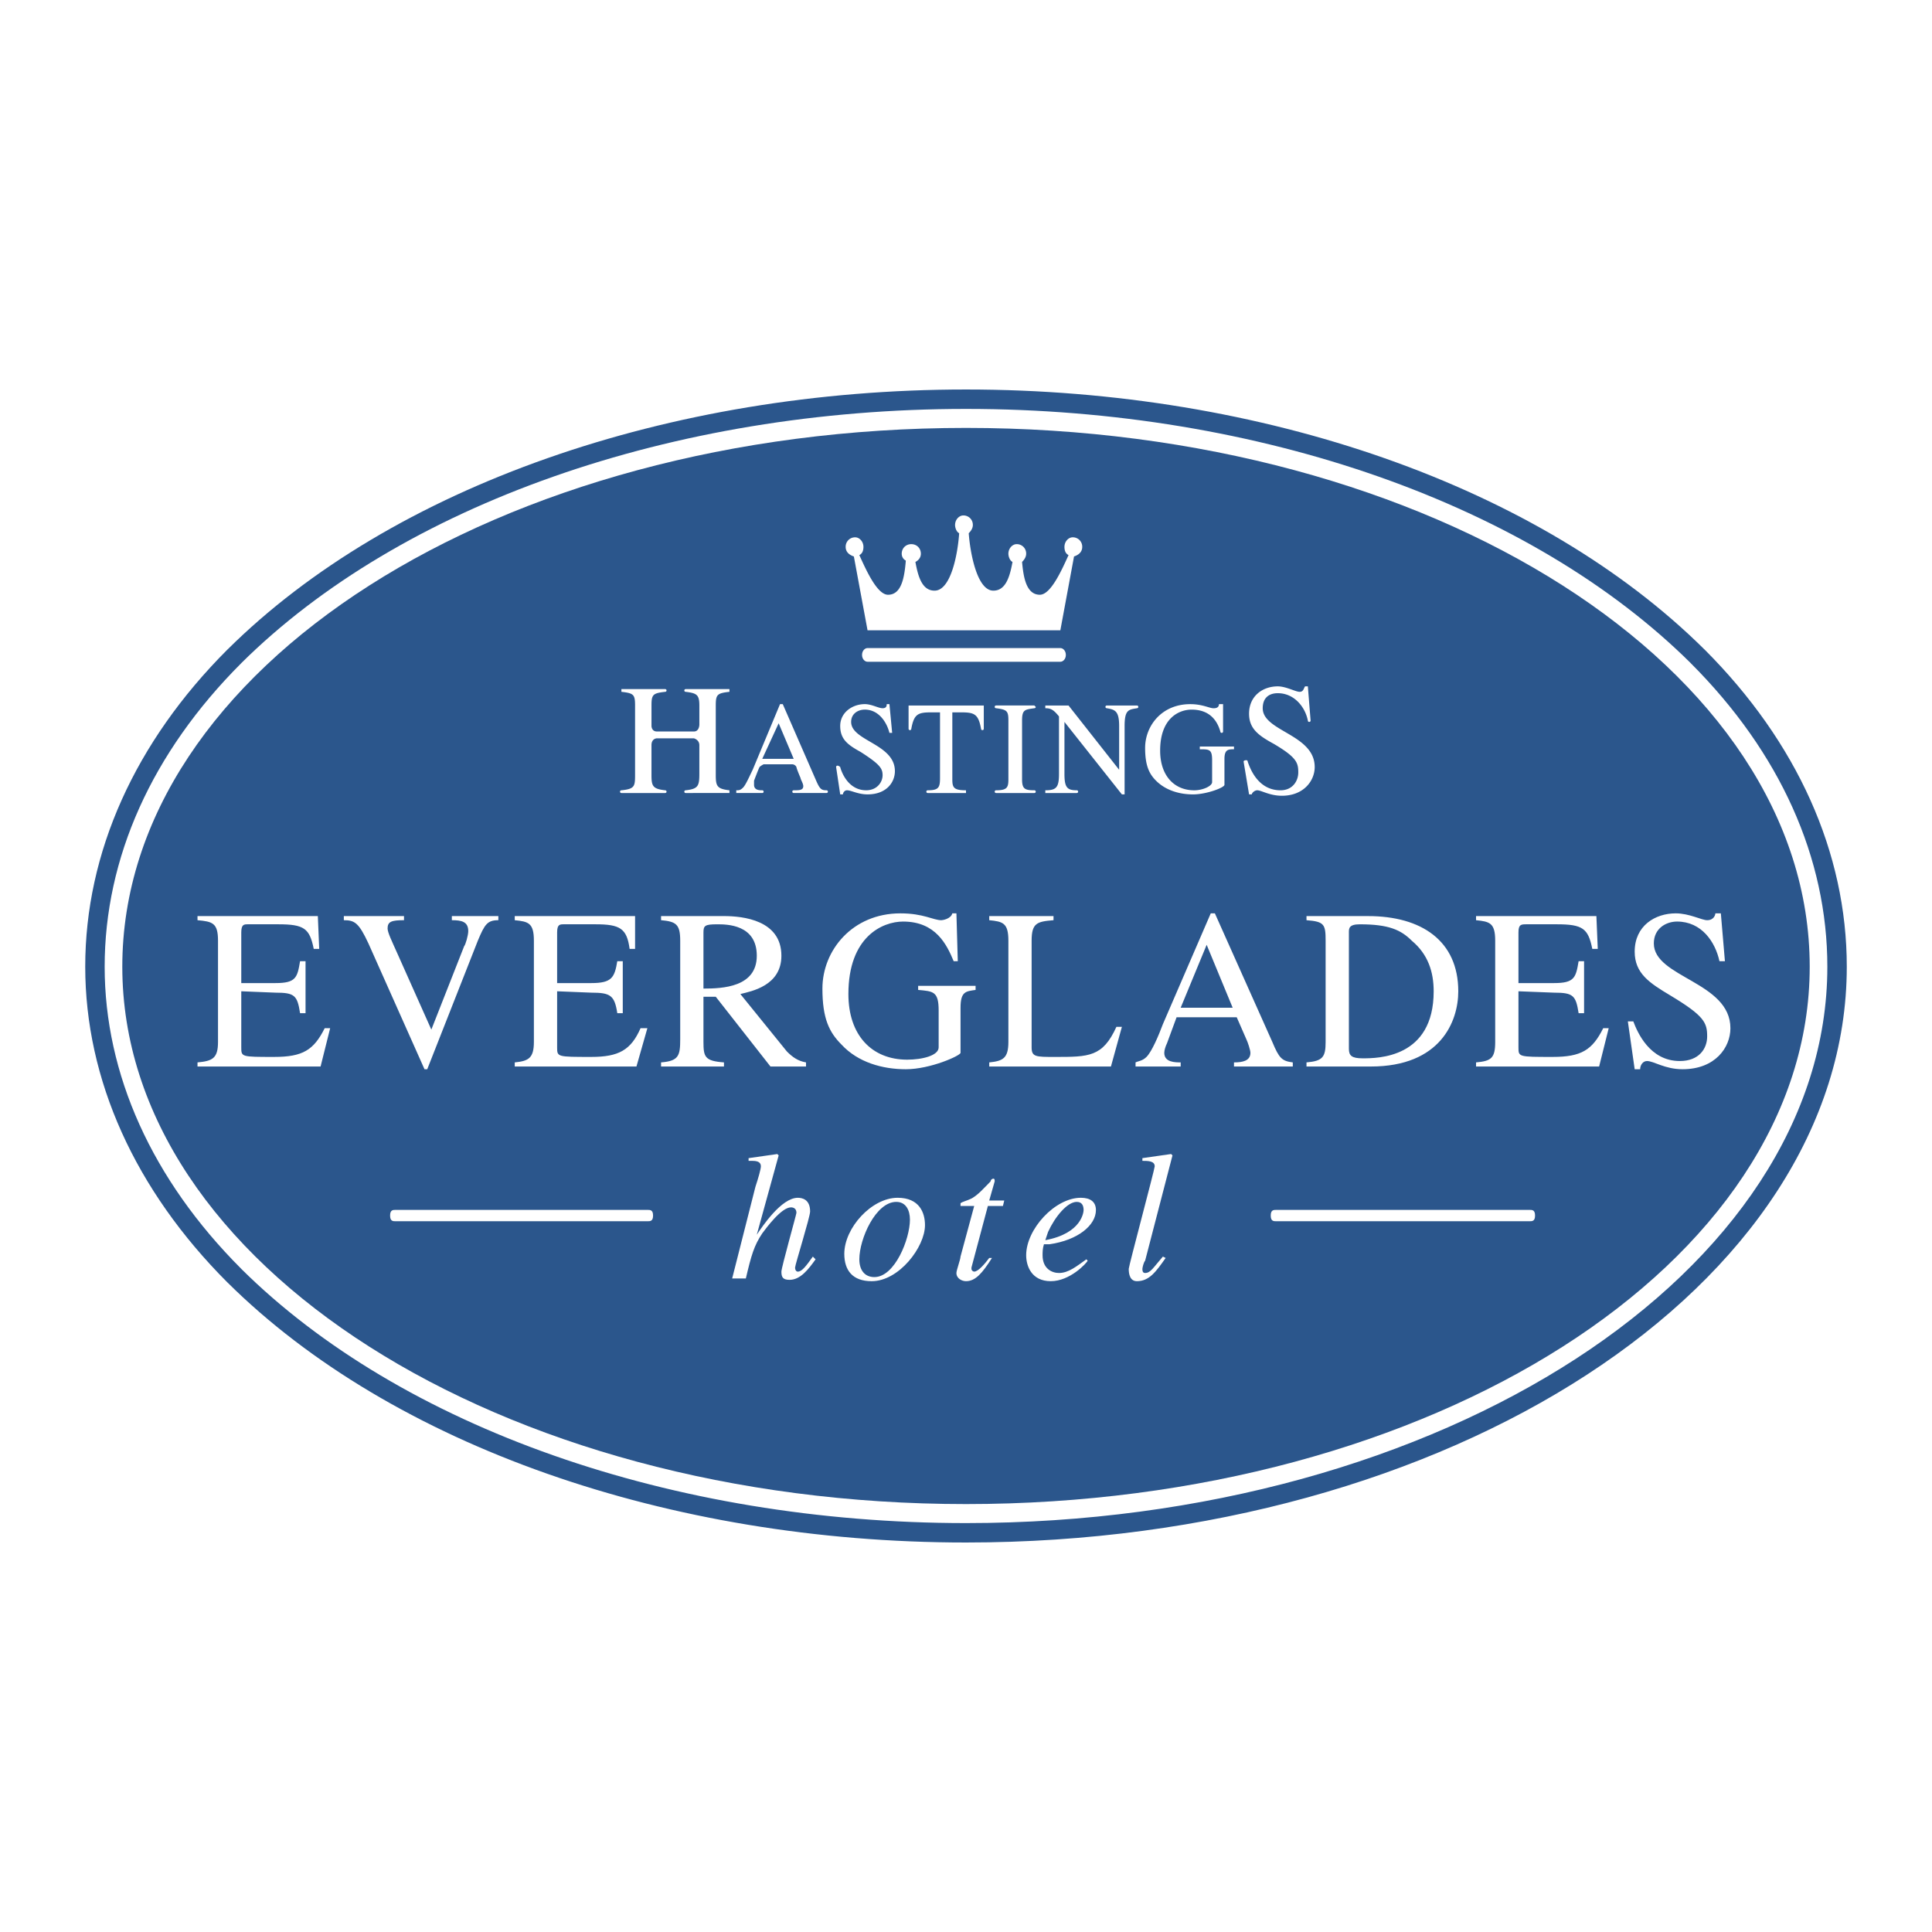 <svg xmlns="http://www.w3.org/2000/svg" width="2500" height="2500" viewBox="0 0 192.756 192.756"><path fill-rule="evenodd" clip-rule="evenodd" fill="#fff" d="M0 0h192.756v192.756H0V0z"/><path d="M8.504 96.446c0-5.677 1.232-11.286 3.641-16.647 2.386-5.311 5.924-10.372 10.559-15.006h.004C30.88 56.69 41.884 50.189 54.59 45.724c12.616-4.433 26.917-6.864 41.789-6.864s29.173 2.431 41.788 6.864c12.707 4.465 23.711 10.967 31.883 19.069h.004c4.635 4.634 8.172 9.695 10.559 15.006 2.408 5.361 3.641 10.971 3.641 16.647 0 15.903-9.928 30.31-25.943 40.72-15.891 10.328-37.803 16.73-61.931 16.73-14.872 0-29.172-2.43-41.789-6.863-12.706-4.465-23.71-10.967-31.882-19.068h-.004c-4.631-4.633-8.167-9.686-10.551-14.969-2.415-5.35-3.65-10.932-3.65-16.55zm5.405-15.86c-2.294 5.105-3.467 10.449-3.467 15.86 0 5.347 1.176 10.659 3.475 15.755 2.287 5.066 5.69 9.926 10.157 14.393l-.002.002c7.964 7.896 18.718 14.244 31.154 18.613 12.408 4.359 26.489 6.75 41.152 6.75 23.751 0 45.288-6.283 60.878-16.412 15.471-10.057 25.059-23.895 25.059-39.101 0-5.411-1.174-10.755-3.467-15.86-2.285-5.087-5.691-9.951-10.166-14.425l.002-.001c-7.963-7.896-18.717-14.243-31.152-18.613-12.408-4.359-26.49-6.75-41.153-6.75-14.664 0-28.745 2.391-41.152 6.75-12.436 4.37-23.19 10.717-31.154 18.613l.002.001C19.6 70.635 16.194 75.5 13.909 80.586z" fill="#2b568c"/><path d="M12.202 96.446c0-29.742 37.654-53.753 84.176-53.753s84.177 24.011 84.177 53.753c0 29.604-37.654 53.616-84.177 53.616-46.522 0-84.176-24.011-84.176-53.616z" fill-rule="evenodd" clip-rule="evenodd" fill="#2b568c"/><path d="M105.791 66.023H86.555c-.272 0-.546-.273-.546-.682 0-.41.273-.682.546-.682h19.236c.273 0 .547.272.547.682 0 .409-.274.682-.547.682zM105.791 62.885l1.365-7.367c.408-.137.818-.41.818-.955a.933.933 0 0 0-.955-.955c-.41 0-.818.409-.818.955 0 .409.137.682.408.818-.682 1.501-1.773 3.957-2.863 3.957-1.365 0-1.639-1.774-1.773-3.274.271-.273.408-.545.408-.819a.932.932 0 0 0-.955-.955c-.408 0-.818.41-.818.955 0 .273.137.683.41.819-.273 1.5-.684 2.865-1.91 2.865-1.639 0-2.32-3.82-2.457-5.729.272-.273.41-.546.41-.819a.934.934 0 0 0-.956-.955c-.409 0-.818.41-.818.955 0 .273.137.682.409.819-.137 2.046-.818 5.729-2.456 5.729-1.228 0-1.637-1.364-1.91-2.865.273-.136.545-.409.545-.819 0-.545-.409-.955-.955-.955s-.955.41-.955.955c0 .273.137.546.409.683-.136 1.637-.409 3.411-1.773 3.411-1.091 0-2.183-2.456-2.865-3.957.273-.137.41-.41.41-.818 0-.546-.41-.955-.818-.955a.933.933 0 0 0-.956.955c0 .545.41.818.819.955l1.364 7.367h19.236v-.001zM65.545 72.981h3.684c.546 0 .546-.683.546-.683v-1.91c0-1.091-.273-1.228-1.364-1.364 0 0-.136 0-.136-.136s.136-.136.136-.136h4.366v.272c-1.228.137-1.364.273-1.364 1.364v6.958c0 1.091.136 1.364 1.364 1.501v.273H68.41s-.136 0-.136-.136c0-.137.136-.137.136-.137 1.228-.137 1.364-.41 1.364-1.637v-2.865c0-.546-.546-.683-.546-.683h-3.684s-.545 0-.545.683v3.001c0 1.091.137 1.364 1.364 1.501 0 0 .137 0 .137.137 0 .136-.137.136-.137.136h-4.366s-.136 0-.136-.136c0-.137.136-.137.136-.137 1.364-.137 1.364-.41 1.364-1.637v-6.822c0-1.091-.136-1.228-1.364-1.364v-.136-.136h4.366s.137 0 .137.136-.137.136-.137.136c-1.227.137-1.363.273-1.363 1.364v2.047s0 .546.545.546zM76.05 75.709l1.637-3.547 1.501 3.547H76.05zm6.549 3.275c0-.137-.136-.137-.136-.137-.546 0-.682-.137-1.092-1.092l-3.274-7.503h-.273l-2.729 6.549c-.273.545-.682 1.5-.955 1.773s-.409.273-.682.273v.273h2.592s.136 0 .136-.136c0-.137-.136-.137-.136-.137-.273 0-.819 0-.819-.546v-.409s.41-1.091.546-1.364c.136-.137.409-.273.409-.273h2.865s.273 0 .41.273c0 .137.409 1.091.409 1.091 0 .136.273.546.273.818 0 .41-.409.41-.955.41 0 0-.137 0-.137.137 0 .136.137.136.137.136h3.274s.137 0 .137-.136zM89.011 73.117h-.273c-.272-1.091-1.091-2.319-2.455-2.319-.683 0-1.365.409-1.365 1.228 0 1.91 4.366 2.183 4.366 4.911 0 1.091-.818 2.319-2.729 2.319-.955 0-1.637-.409-2.046-.409-.273 0-.409.272-.409.409h-.273l-.409-2.729s0-.137.136-.137.273.137.273.137c.137.545.818 2.319 2.592 2.319 1.091 0 1.637-.819 1.637-1.501 0-.682-.272-1.091-2.183-2.319-1.228-.682-2.046-1.228-2.046-2.592s1.228-2.183 2.456-2.183c.682 0 1.364.41 1.773.41.41 0 .41-.273.41-.41h.272l.273 2.866zM96.378 78.984v.136h-3.82s-.136 0-.136-.136c0-.137.136-.137.136-.137 1.091 0 1.228-.273 1.228-1.228v-6.548h-.818c-1.364 0-1.773.136-2.046 1.637 0 0 0 .137-.136.137-.137 0-.137-.137-.137-.137v-2.319h7.504v2.319s0 .137-.137.137-.137-.137-.137-.137c-.273-1.5-.682-1.637-2.046-1.637h-.819v6.685c0 .819.136 1.092 1.364 1.092v.136zM99.242 78.984c0-.137.137-.137.137-.137 1.092 0 1.229-.273 1.229-1.092v-5.866c0-.955-.137-1.091-1.229-1.228 0 0-.137 0-.137-.137s.137-.137.137-.137h3.82l.137.137c0 .137-.137.137-.137.137-.955.136-1.227.136-1.227 1.228v5.866c0 .955.271 1.092 1.227 1.092 0 0 .137 0 .137.137 0 .136-.137.136-.137.136h-3.82s-.137 0-.137-.136zM113.568 70.525c0 .137-.137.137-.137.137-.818.136-1.229.136-1.229 1.773v6.821h-.271l-5.73-7.23v5.184c0 1.364.273 1.637 1.227 1.637 0 0 .137 0 .137.137 0 .136-.137.136-.137.136h-3.137v-.136-.137c1.092 0 1.365-.273 1.365-1.637v-5.73c-.547-.682-.82-.818-1.365-.818v-.274h2.318l5.049 6.413v-4.366c0-1.501-.41-1.637-1.229-1.773 0 0-.137 0-.137-.137s.137-.137.137-.137h3.002c.001 0 .137 0 .137.137zM123.117 74.618v.137c-.545 0-.953 0-.953.955v2.592c0 .273-1.775.955-3.139.955-1.365 0-2.729-.409-3.684-1.364-.682-.682-1.092-1.501-1.092-3.274 0-2.183 1.637-4.366 4.502-4.366 1.229 0 1.91.41 2.32.41.137 0 .545 0 .545-.41h.41v2.729s0 .136-.137.136-.137-.136-.137-.136c-.273-.955-.955-2.183-2.865-2.183-1.229 0-3.139.818-3.139 4.093 0 2.456 1.365 3.957 3.412 3.957.818 0 1.773-.41 1.773-.819v-2.183c0-1.091-.273-1.091-1.229-1.091v-.137-.136h3.41c.003-.002.003-.002.003.135zM130.758 71.889s0 .137-.137.137-.137-.137-.137-.137c-.271-1.364-1.363-2.729-3-2.729-.818 0-1.502.409-1.502 1.501 0 2.319 5.186 2.592 5.186 5.866 0 1.364-1.092 2.865-3.275 2.865-1.227 0-2.045-.545-2.455-.545-.273 0-.545.272-.545.409h-.273l-.547-3.274s0-.136.273-.136c.137 0 .137.136.137.136.273.819 1.092 2.865 3.273 2.865 1.229 0 1.773-.955 1.773-1.774 0-.955-.135-1.5-2.455-2.865-1.5-.818-2.455-1.501-2.455-3.001 0-1.774 1.363-2.729 2.865-2.729.818 0 1.773.545 2.182.545.41 0 .41-.409.547-.545h.271l.274 3.411z" fill-rule="evenodd" clip-rule="evenodd" fill="#fff"/><path d="M39.487 121.844c-.283 0-.566 0-.566-.568 0-.566.283-.566.566-.566H64.59c.283 0 .566 0 .566.566 0 .568-.283.568-.566.568H39.487zm87.861 0c-.283 0-.566 0-.566-.568 0-.566.283-.566.566-.566h25.238c.283 0 .566 0 .566.566 0 .568-.283.568-.566.568h-25.238z" fill="#fff"/><path d="M31.984 106.406H19.705v-.41c1.5-.137 2.046-.408 2.046-2.047V93.854c0-1.773-.546-1.91-2.046-2.046v-.41h12.006l.136 3.274h-.545c-.41-2.046-.955-2.456-3.547-2.456h-3.001c-.409 0-.682 0-.682.818v5.048h3.411c2.046 0 2.183-.547 2.455-2.184h.546v5.186h-.546c-.272-1.775-.545-2.047-2.455-2.047l-3.411-.137v5.594c0 .955 0 .955 3.274.955 2.865 0 3.957-.684 5.048-2.865h.545l-.955 3.822zM49.719 91.808c-1.091 0-1.364.409-2.046 2.046l-5.047 12.824h-.273l-5.594-12.551c-.955-2.046-1.364-2.319-2.455-2.319v-.41h6.003v.41c-1.229 0-1.638.136-1.638.818 0 .409.409 1.228.955 2.456l3.411 7.641 3.274-8.323c.136-.137.409-1.091.409-1.501 0-.955-.682-1.091-1.637-1.091v-.41h4.639v.41h-.001zM63.499 106.406H51.356v-.41c1.364-.137 1.91-.408 1.91-2.047V93.854c0-1.773-.546-1.91-1.91-2.046v-.41h12.006v3.274h-.545c-.273-2.046-.955-2.456-3.411-2.456h-3.138c-.409 0-.683 0-.683.818v5.048h3.411c2.046 0 2.319-.547 2.592-2.184h.546v5.186h-.546c-.272-1.775-.682-2.047-2.592-2.047l-3.411-.137v5.594c0 .955 0 .955 3.411.955 2.729 0 3.957-.684 4.911-2.865h.682l-1.09 3.822zM70.184 93.036c0-.682.137-.818 1.364-.818.955 0 3.957 0 3.957 3.138 0 3.137-3.411 3.274-5.321 3.274v-5.594zm10.232 12.96c-.819-.137-1.365-.545-1.91-1.092l-4.639-5.729c1.091-.273 4.093-.818 4.093-3.821 0-3.547-3.82-3.957-5.73-3.957h-6.275v.41c1.501.136 1.91.409 1.91 2.046v9.824c0 1.637-.136 2.182-1.91 2.318v.41h6.275v-.41c-1.91-.137-2.046-.545-2.046-2.047v-4.502h1.228l5.457 6.959h3.547v-.409zM97.334 98.766c-.956.137-1.501.137-1.501 1.773v4.502c0 .273-3.002 1.637-5.458 1.637-2.319 0-4.775-.682-6.412-2.455-1.229-1.229-1.91-2.592-1.91-5.594 0-3.82 3.001-7.503 7.776-7.503 2.319 0 3.274.683 4.093.683.136 0 .955-.137 1.091-.683h.41l.136 4.775h-.409c-.682-1.637-1.773-3.957-5.047-3.957-2.047 0-5.458 1.501-5.458 7.232 0 4.092 2.319 6.547 5.867 6.547 1.5 0 3.138-.408 3.138-1.227v-3.684c0-1.91-.545-1.91-2.046-2.047v-.408h5.731v.409h-.001zM105.109 91.808c-1.637.136-2.184.272-2.184 2.046v10.642c0 .955.41.955 2.32.955 3.41 0 4.775 0 6.139-3.002h.547l-1.092 3.957H98.697v-.41c1.365-.137 1.91-.408 1.91-2.047V93.854c0-1.773-.545-1.91-1.91-2.046v-.41h6.412v.41zM117.797 100.539l2.592-6.276 2.594 6.276h-5.186zm11.187 5.457c-1.092-.137-1.363-.408-2.047-2.047l-5.729-12.824h-.41l-4.775 11.05c-.408 1.092-1.092 2.729-1.637 3.275-.41.408-.818.408-1.092.545v.41h4.502v-.41c-.545 0-1.637 0-1.637-.955 0-.273.137-.682.273-.955l.955-2.592h6.002l.955 2.184c.137.271.41 1.09.41 1.363 0 .818-.818.955-1.639.955v.41h5.867v-.409h.002zM134.578 93.036c0-.409 0-.818 1.092-.818 2.865 0 4.092.545 5.184 1.637 1.637 1.364 2.184 3.138 2.184 5.048 0 6.686-5.594 6.686-7.094 6.686-1.092 0-1.365-.273-1.365-.955V93.036h-.001zm-4.228 13.37h6.412c6.957 0 8.73-4.502 8.73-7.504 0-5.048-3.684-7.504-9.004-7.504h-6.139v.41c1.773.136 1.908.409 1.908 2.046v10.095c0 1.502-.271 1.91-1.908 2.047v.41h.001zM159.545 106.406h-12.279v-.41c1.502-.137 1.91-.408 1.91-2.047V93.854c0-1.773-.545-1.91-1.91-2.046v-.41h12.006l.137 3.274h-.545c-.41-2.046-.955-2.456-3.549-2.456h-3c-.547 0-.818 0-.818.818v5.048h3.547c2.045 0 2.182-.547 2.455-2.184h.545v5.186h-.545c-.273-1.775-.545-2.047-2.455-2.047l-3.547-.137v5.594c0 .955 0 .955 3.41.955 2.865 0 3.957-.684 5.047-2.865h.547l-.956 3.822zM172.096 95.9h-.545c-.41-1.91-1.773-3.957-4.23-3.957-1.092 0-2.318.683-2.318 2.183 0 3.41 7.641 3.82 7.641 8.459 0 1.91-1.502 4.092-4.775 4.092-1.773 0-2.865-.818-3.547-.818-.41 0-.684.41-.684.818h-.545l-.682-4.773h.545c.41 1.09 1.637 3.955 4.639 3.955 1.91 0 2.729-1.227 2.729-2.455 0-1.363-.273-2.047-3.684-4.094-2.047-1.227-3.547-2.182-3.547-4.365 0-2.592 2.047-3.82 4.092-3.82 1.365 0 2.594.683 3.139.683.682 0 .818-.546.818-.683h.547l.407 4.775zM81.371 125.643c-.682.955-1.5 2.047-2.592 2.047-.682 0-.818-.273-.818-.82 0-.408 1.5-5.729 1.5-5.865 0-.41-.273-.547-.546-.547-.955 0-2.456 2.047-2.865 2.594-.819 1.227-1.092 2.182-1.637 4.502h-1.365l2.319-9.141c.273-.818.546-1.773.546-2.047s-.136-.547-.818-.547h-.409v-.271l2.865-.41.136.137-2.183 7.912c.546-.818 2.456-3.684 4.093-3.684.409 0 1.228.137 1.228 1.365 0 .545-1.5 5.32-1.5 5.594s.136.408.272.408c.409 0 .819-.545 1.501-1.5l.273.273zM89.42 119.912c.955 0 1.364.818 1.364 1.773 0 1.91-1.501 5.73-3.547 5.73-.955 0-1.501-.682-1.501-1.773 0-2.046 1.638-5.73 3.684-5.73zm.137-.41c-2.592 0-5.321 3.002-5.321 5.594 0 1.639.818 2.729 2.729 2.729 2.729 0 5.321-3.41 5.321-5.594-.001-1.227-.547-2.729-2.729-2.729zM100.062 120.322H98.56l-1.637 6.139v.137c0 .137.137.271.274.271.408 0 1.09-.818 1.5-1.363h.273c-.955 1.5-1.637 2.318-2.593 2.318-.409 0-.955-.271-.955-.818 0-.271.409-1.363.409-1.637l1.365-5.047h-1.365v-.273c.136-.137.682-.273.955-.41.681-.271 1.5-1.227 2.046-1.773 0-.137.137-.271.273-.271.135 0 .135.135.135.271l-.545 1.91h1.5l-.133.546zM104.564 122.914c.682-1.502 1.91-3.002 2.863-3.002.547 0 .684.41.684.818 0 .137-.137 2.32-3.82 3.002l.273-.818zm3.821 2.729c-.957.682-1.775 1.363-2.729 1.363-.684 0-1.639-.408-1.639-1.773 0-.273 0-.682.137-1.092h.547c2.863-.408 4.639-1.91 4.639-3.41 0-.818-.547-1.229-1.502-1.229-2.592 0-5.457 3.139-5.457 5.73 0 1.092.545 2.592 2.455 2.592s3.549-1.773 3.684-2.045l-.135-.136zM116.297 125.506c-.955 1.363-1.637 2.318-2.865 2.318-.682 0-.818-.682-.818-1.227 0-.273 2.592-9.959 2.592-10.232 0-.547-.682-.547-1.229-.547v-.271l2.865-.41.137.137-2.729 10.506c-.137.135-.273.682-.273.818s0 .408.273.408c.547 0 .818-.545 1.773-1.637l.274.137z" fill-rule="evenodd" clip-rule="evenodd" fill="#fff"/></svg>